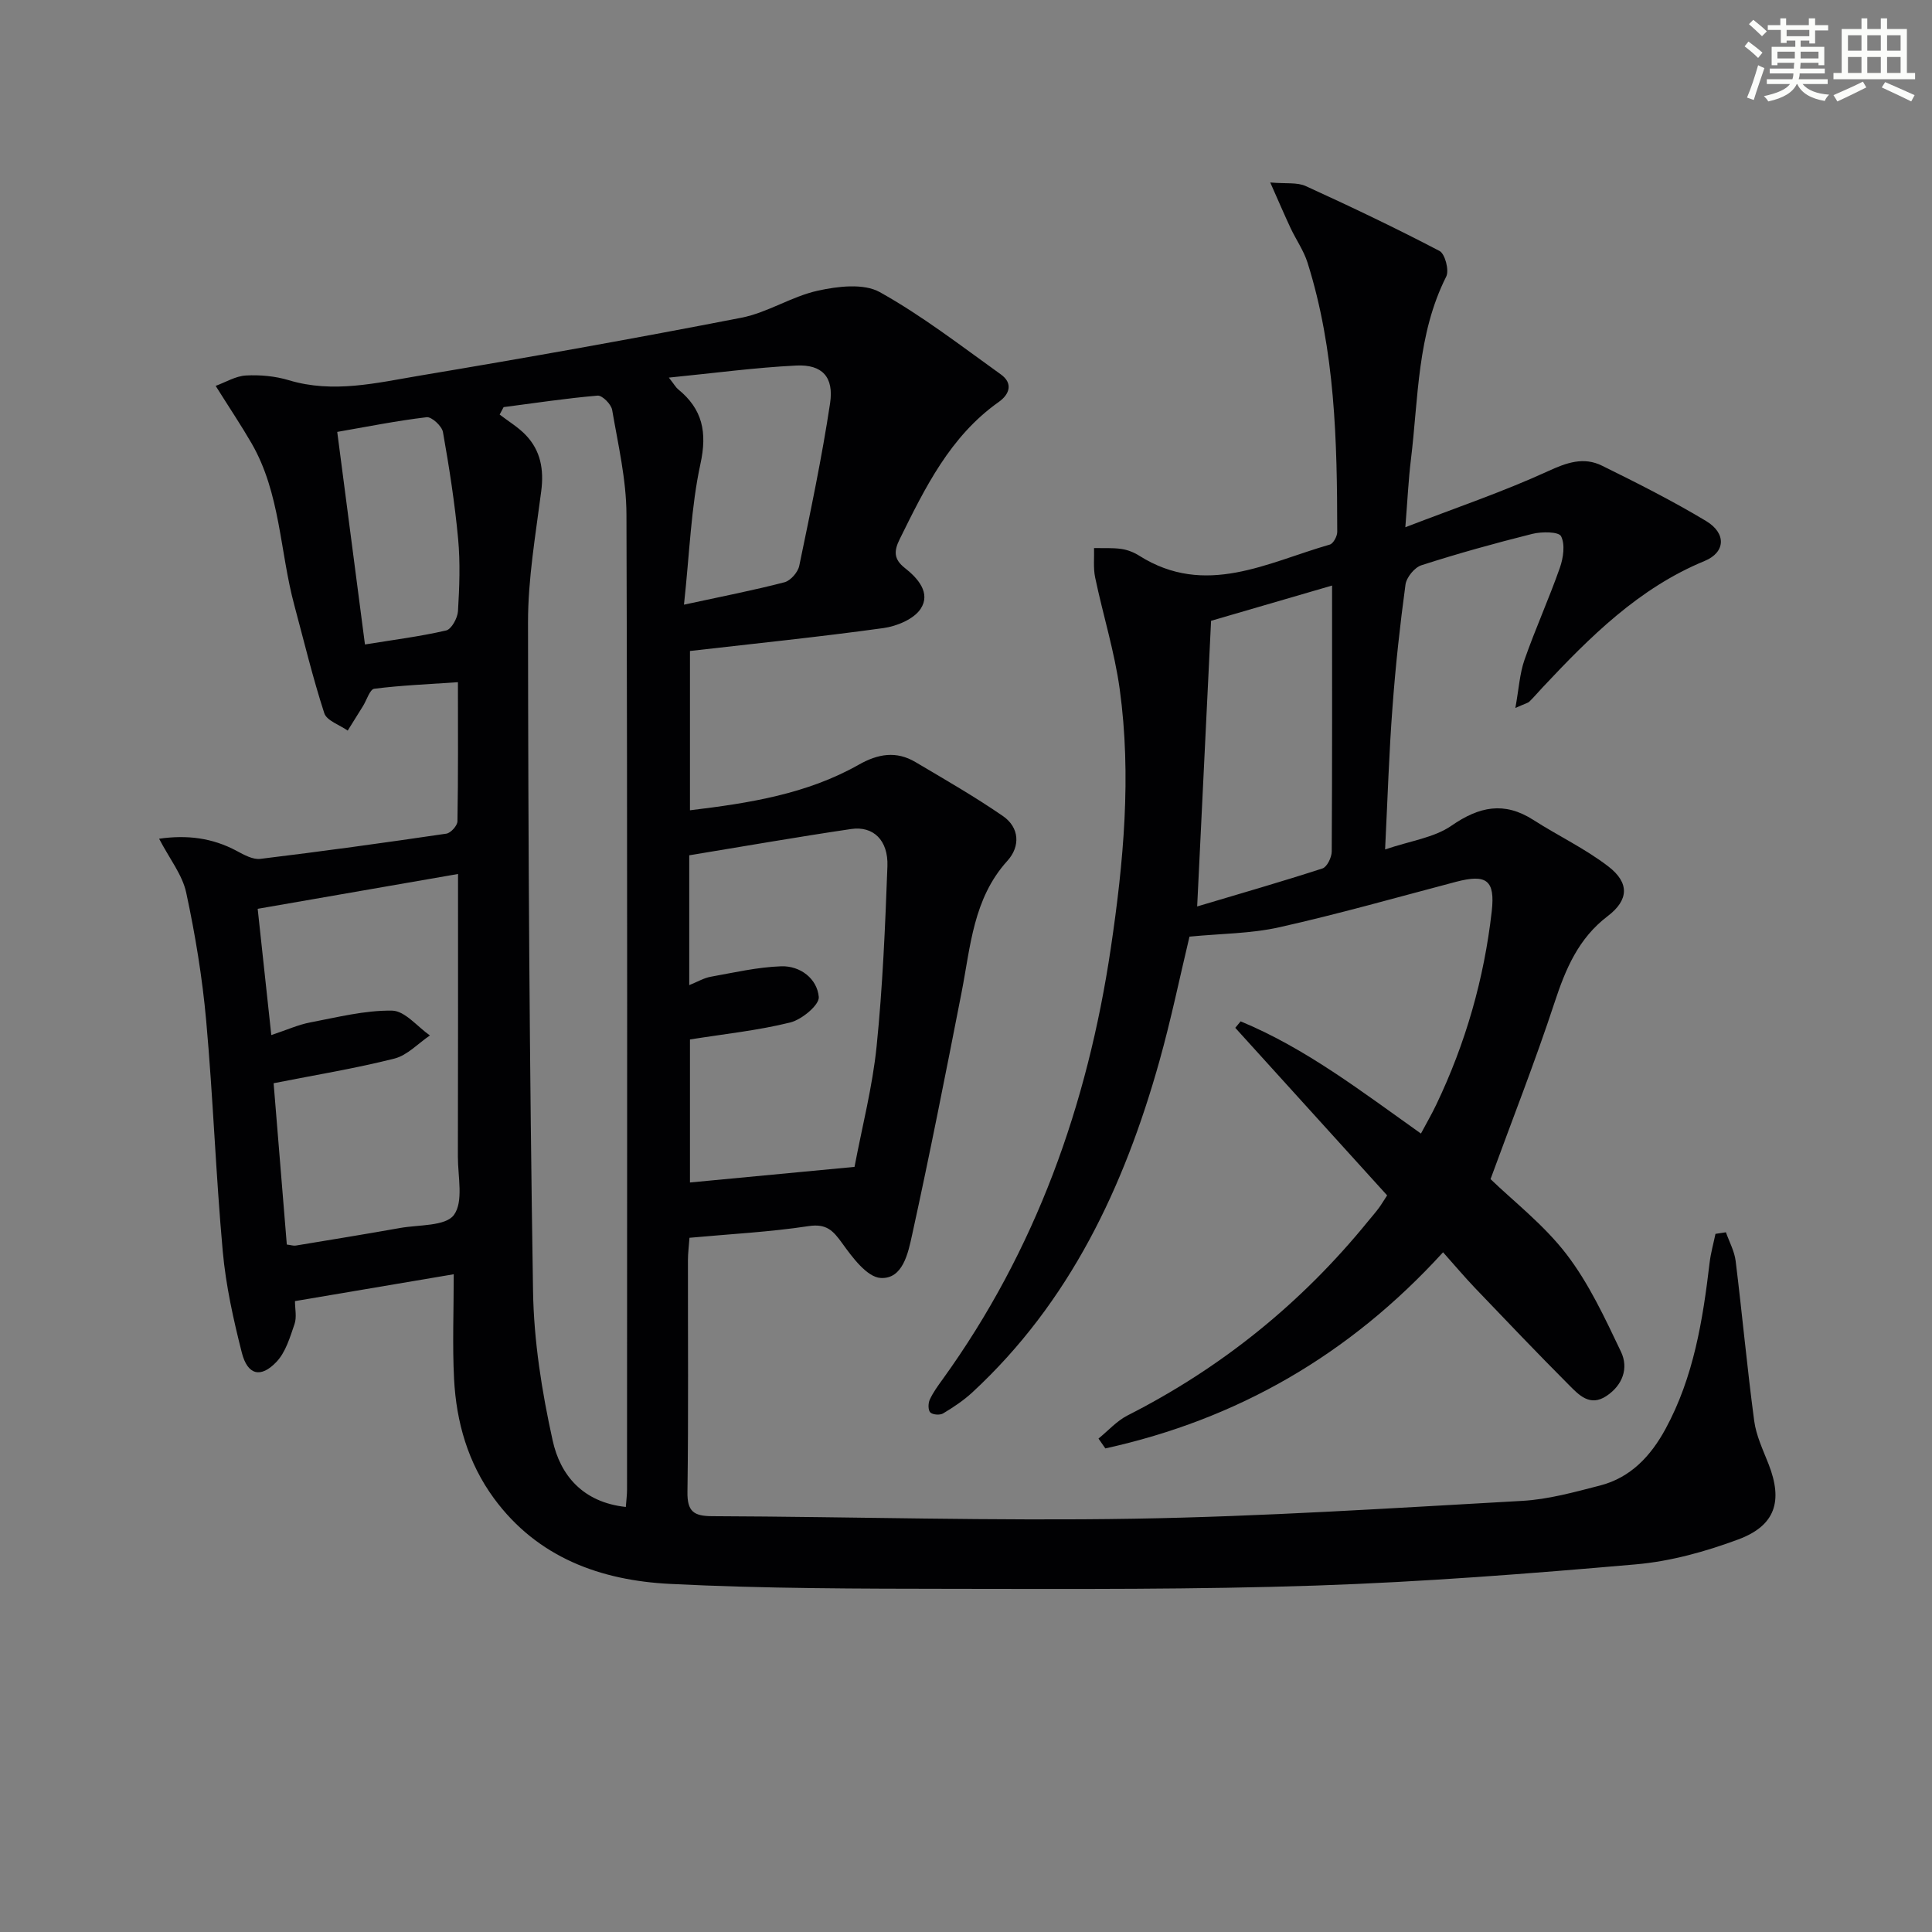 <svg enable-background="new 0 0 400 400" viewBox="0 0 400 400" xmlns="http://www.w3.org/2000/svg"><rect x="0" y="0" width="400" height="400" fill="#808080" stroke="none"/><path d="m142.75 256.27c-.12 1.71-.32 3.16-.32 4.62-.02 16 .12 32-.1 48-.06 4.06 1.31 5.01 5.15 5.02 29.14.11 58.29 1.01 87.42.52 26.76-.45 53.5-2.2 80.24-3.69 5.41-.3 10.81-1.81 16.1-3.17 6.37-1.63 10.54-6.12 13.59-11.73 5.83-10.73 7.72-22.52 9.13-34.44.24-2 .8-3.96 1.21-5.94.72-.11 1.44-.22 2.16-.33.7 1.98 1.77 3.92 2.02 5.96 1.36 11.02 2.37 22.09 3.84 33.1.41 3.06 1.83 6.02 2.98 8.95 2.98 7.62 1.44 12.71-6.27 15.58-6.78 2.52-14 4.53-21.17 5.16-22.02 1.93-44.09 3.64-66.18 4.39-24.96.84-49.96.71-74.94.68-19.63-.03-39.29-.03-58.89-1.02-14.33-.72-27.43-5.42-36.45-17.71-5.38-7.34-7.8-15.78-8.26-24.72-.36-6.94-.07-13.91-.07-21.68-10.45 1.77-21.3 3.61-32.87 5.56 0 1.58.4 3.32-.09 4.75-.94 2.74-1.84 5.84-3.75 7.84-3.25 3.42-5.98 2.72-7.16-1.9-1.75-6.89-3.31-13.92-3.95-20.98-1.44-15.89-2-31.87-3.43-47.76-.8-8.9-2.26-17.79-4.14-26.53-.8-3.7-3.45-7-5.61-11.15 5.78-.83 11.01-.19 16.06 2.52 1.51.81 3.35 1.84 4.9 1.65 12.86-1.56 25.69-3.33 38.51-5.22.91-.13 2.28-1.65 2.3-2.55.17-9.45.1-18.91.1-28.81-6.17.43-11.78.65-17.33 1.36-.91.12-1.55 2.34-2.33 3.59-1.05 1.69-2.11 3.38-3.16 5.07-1.67-1.18-4.34-2.04-4.85-3.6-2.39-7.36-4.2-14.9-6.21-22.38-3-11.15-2.87-23.14-8.84-33.49-2.14-3.7-4.53-7.26-7.44-11.9 2.06-.75 4.13-2.03 6.27-2.15 2.94-.16 6.06.13 8.88.98 9.19 2.77 18.18.55 27.11-.95 22.24-3.72 44.45-7.68 66.59-11.99 5.43-1.06 10.4-4.41 15.83-5.6 4.13-.91 9.48-1.56 12.82.3 8.79 4.9 16.85 11.15 25.07 17.04 2.53 1.82 1.85 4.08-.45 5.71-10.09 7.14-15.25 17.78-20.5 28.4-1.2 2.43-1.27 4.13 1.06 5.96 2.7 2.11 5.43 5.19 3.28 8.46-1.41 2.14-4.95 3.61-7.73 3.99-13.15 1.82-26.36 3.17-40.03 4.74v32.98c12.29-1.48 24.21-3.36 34.95-9.44 3.99-2.26 7.76-2.89 11.72-.55 6.11 3.62 12.29 7.16 18.13 11.19 3.42 2.36 3.63 6.27.93 9.25-7.11 7.84-7.63 17.75-9.51 27.33-3.28 16.76-6.58 33.51-10.24 50.18-.81 3.7-1.91 9.14-6.5 8.87-2.82-.17-5.84-4.24-7.94-7.16-1.92-2.67-3.28-4.14-7.02-3.57-8.04 1.22-16.18 1.63-24.62 2.41zm-13.18 55.73c.11-1.53.25-2.52.25-3.51.01-67.32.1-134.65-.12-201.97-.02-7.23-1.73-14.47-2.96-21.65-.2-1.18-2.06-3.05-3.02-2.96-6.5.55-12.97 1.54-19.45 2.38-.27.51-.54 1.03-.82 1.54 1.82 1.41 3.85 2.61 5.42 4.26 3.07 3.22 3.76 7.12 3.19 11.56-1.16 9.05-2.75 18.15-2.74 27.22.04 46.14.31 92.28 1.04 138.41.16 10.35 1.82 20.82 4.06 30.95 1.57 7.18 6.24 12.81 15.15 13.77zm-34.74-131.05c-13.95 2.42-27.42 4.77-41.48 7.21.87 8.11 1.82 16.88 2.82 26.14 3.36-1.12 5.64-2.16 8.02-2.61 5.64-1.07 11.35-2.54 17-2.45 2.63.04 5.22 3.32 7.82 5.14-2.44 1.65-4.67 4.11-7.36 4.79-8.12 2.05-16.42 3.4-25 5.1.88 10.74 1.81 22.09 2.73 33.4.89.11 1.4.29 1.87.21 7.2-1.19 14.4-2.36 21.59-3.64 3.88-.69 9.41-.34 11.14-2.7 2.02-2.75.81-7.95.82-12.09.05-19.27.03-38.54.03-58.5zm82.09 60.64c1.58-8.35 3.72-16.58 4.57-24.93 1.26-12.39 1.78-24.86 2.24-37.31.2-5.38-2.92-8.39-7.52-7.71-11.11 1.64-22.17 3.58-33.51 5.44v26.88c1.76-.71 3.04-1.48 4.42-1.73 4.85-.87 9.72-2 14.62-2.17 3.96-.13 7.45 2.57 7.78 6.36.14 1.64-3.52 4.68-5.9 5.27-6.69 1.66-13.62 2.38-20.77 3.52v29.61c11.35-1.07 22.24-2.1 34.07-3.23zm-35.31-116.4c8.05-1.74 14.48-2.99 20.81-4.64 1.26-.33 2.79-2.08 3.06-3.42 2.32-11.18 4.68-22.36 6.38-33.64.82-5.46-1.65-8.07-7-7.81-8.52.42-17 1.57-26.38 2.5 1.15 1.47 1.45 2.03 1.9 2.4 5.07 4.12 6.07 8.89 4.64 15.46-1.95 8.97-2.23 18.28-3.41 29.15zm-66.05 8.24c5.85-.95 11.4-1.65 16.81-2.9 1.1-.26 2.36-2.56 2.45-3.99.3-4.98.49-10.02.03-14.97-.69-7.41-1.84-14.78-3.14-22.11-.22-1.25-2.34-3.2-3.37-3.08-6.2.73-12.34 1.97-18.52 3.04 1.87 14.41 3.72 28.54 5.74 44.01z" fill="#010103"/><path d="m286.77 175.87c5.27-1.8 10.15-2.43 13.74-4.92 5.74-3.97 10.91-5.06 16.94-1.2 5.13 3.29 10.73 5.94 15.54 9.64 4.42 3.4 4.23 6.96-.13 10.28-6.06 4.61-8.71 10.91-11 17.87-4.02 12.23-8.74 24.22-13.26 36.58 4.7 4.55 11.02 9.43 15.72 15.55 4.65 6.06 7.97 13.24 11.29 20.2 1.61 3.38.36 6.91-3.02 9.16-3.43 2.27-5.71-.23-7.76-2.29-6.57-6.59-12.99-13.33-19.42-20.05-2.26-2.37-4.38-4.89-6.64-7.42-19.4 21.28-42.63 34.6-69.92 40.61-.47-.68-.95-1.36-1.42-2.04 1.99-1.61 3.77-3.64 6-4.78 19.45-9.87 36.02-23.26 49.77-40.16.74-.9 1.51-1.78 2.21-2.71.5-.66.91-1.37 1.78-2.7-10.43-11.5-20.93-23.1-31.44-34.69.37-.45.74-.89 1.11-1.34 13.47 5.58 24.98 14.47 37.33 23.23 1.11-2.09 2.24-4.02 3.19-6.02 6.07-12.69 9.89-26.05 11.47-40 .73-6.48-1.11-7.75-7.4-6.1-12.18 3.21-24.3 6.66-36.58 9.41-5.94 1.33-12.18 1.31-18.6 1.94-2.02 8.44-3.82 17.2-6.23 25.79-7.3 26.01-18.52 49.88-38.75 68.59-1.81 1.67-3.92 3.07-6.04 4.34-.66.39-2.15.28-2.65-.22-.47-.48-.45-1.89-.1-2.64.68-1.49 1.68-2.85 2.65-4.19 19.29-26.74 30-56.81 34.82-89.21 2.65-17.83 4.32-35.72 1.86-53.66-1.07-7.8-3.47-15.41-5.09-23.15-.41-1.96-.17-4.07-.23-6.1 1.88.04 3.79-.08 5.64.18 1.28.18 2.61.7 3.71 1.4 13.71 8.66 26.5 1.41 39.46-2.3.73-.21 1.54-1.72 1.54-2.62-.02-18.81-.42-37.59-6.15-55.75-.79-2.5-2.37-4.74-3.5-7.14-1.3-2.78-2.51-5.61-4.22-9.46 3.27.29 5.58-.07 7.36.75 9.34 4.26 18.61 8.68 27.69 13.43 1.14.6 2.03 4.01 1.39 5.29-6.05 12-5.75 25.14-7.32 37.94-.5 4.09-.69 8.21-1.15 13.97 10.54-4.06 20.23-7.34 29.48-11.58 3.93-1.81 7.43-3.05 11.25-1.16 7.28 3.59 14.56 7.26 21.52 11.44 4.29 2.58 4.01 6.51-.28 8.28-13.64 5.62-23.73 15.71-33.55 26.18-.91.97-1.77 1.99-2.72 2.92-.32.32-.86.41-2.92 1.34.73-4.02.9-7.16 1.9-10 2.25-6.42 5.07-12.64 7.32-19.05.71-2.03 1.11-4.81.24-6.51-.49-.96-4.01-.97-5.94-.49-7.72 1.93-15.4 4.06-22.97 6.5-1.43.46-3.1 2.51-3.3 4.01-1.14 8.39-2.06 16.82-2.68 25.27-.72 9.37-1.01 18.81-1.54 29.56zm-10.98-54.64c-8.01 2.33-16.69 4.86-25.05 7.3-.95 19.53-1.89 38.73-2.88 59.14 8.97-2.68 17.51-5.13 25.95-7.87.94-.31 1.9-2.29 1.91-3.5.11-18.14.07-36.28.07-55.07z" fill="#010103"/><g fill="#fbfcfa"><path d="m361.2 9.6.8-1c.9.7 1.9 1.4 2.9 2.3l-.9 1.1c-1-1-2-1.8-2.8-2.4zm.5 10.6c.9-2.1 1.6-4.3 2.3-6.7.4.2.8.4 1.3.6-.7 2.1-1.5 4.3-2.2 6.6zm.4-15.2.9-.9c1 .8 2 1.6 2.8 2.4l-1 1c-.9-.9-1.8-1.7-2.7-2.5zm12.5-1.2h1.2v1.4h2.7v1.1h-2.7v2.7h-1.2v-.6h-1.8v1.3h4.9v3.8h-1.2v-.5h-3.7c0 .4-.1.9-.1 1.2h5.1v1h-5.2c0 .5-.1.9-.2 1.2h6v1h-5.2c1.1 1.3 2.9 2 5.5 2.2-.4.4-.7.8-.9 1.3-2.9-.5-4.8-1.6-5.7-3.5h-.1c-.8 1.7-2.7 2.9-5.9 3.6-.2-.4-.6-.8-.9-1.1 2.8-.6 4.6-1.4 5.4-2.5h-4.8v-1h5.3c.1-.3.2-.7.2-1.2h-4.9v-1h5c0-.4 0-.8.1-1.2h-3.5v.5h-1.2v-3.8h4.9v-1.3h-1.8v.5h-1.2v-2.7h-2.7v-1h2.6v-1.4h1.2v1.4h4.7v-1.4zm-6.6 8.3h3.6c0-.4 0-.9 0-1.4h-3.6zm1.9-4.6h4.7v-1.3h-4.7zm6.6 3.2h-3.7v1.4h3.7z"/><path d="m385.3 3.8h1.3v2.2h2.8v-2.2h1.3v2.2h4.1v9.1h1.7v1.3h-16.9v-1.3h1.7v-9.1h4.1v-2.2zm.4 13.1.7 1.2c-1.8.9-3.8 1.9-6 2.9-.2-.4-.5-.8-.8-1.3 2.3-1 4.3-1.9 6.1-2.8zm-3.1-6.4h2.8v-3.2h-2.8zm0 4.6h2.8v-3.3h-2.8zm4-4.6h2.8v-3.2h-2.8zm0 4.6h2.8v-3.3h-2.8zm3.7 1.9c2.1.9 4.1 1.8 6.1 2.7l-.7 1.3c-2.2-1.1-4.2-2-6.1-2.9zm3.2-9.7h-2.8v3.2h2.8zm-2.8 7.8h2.8v-3.3h-2.8z"/></g></svg>

